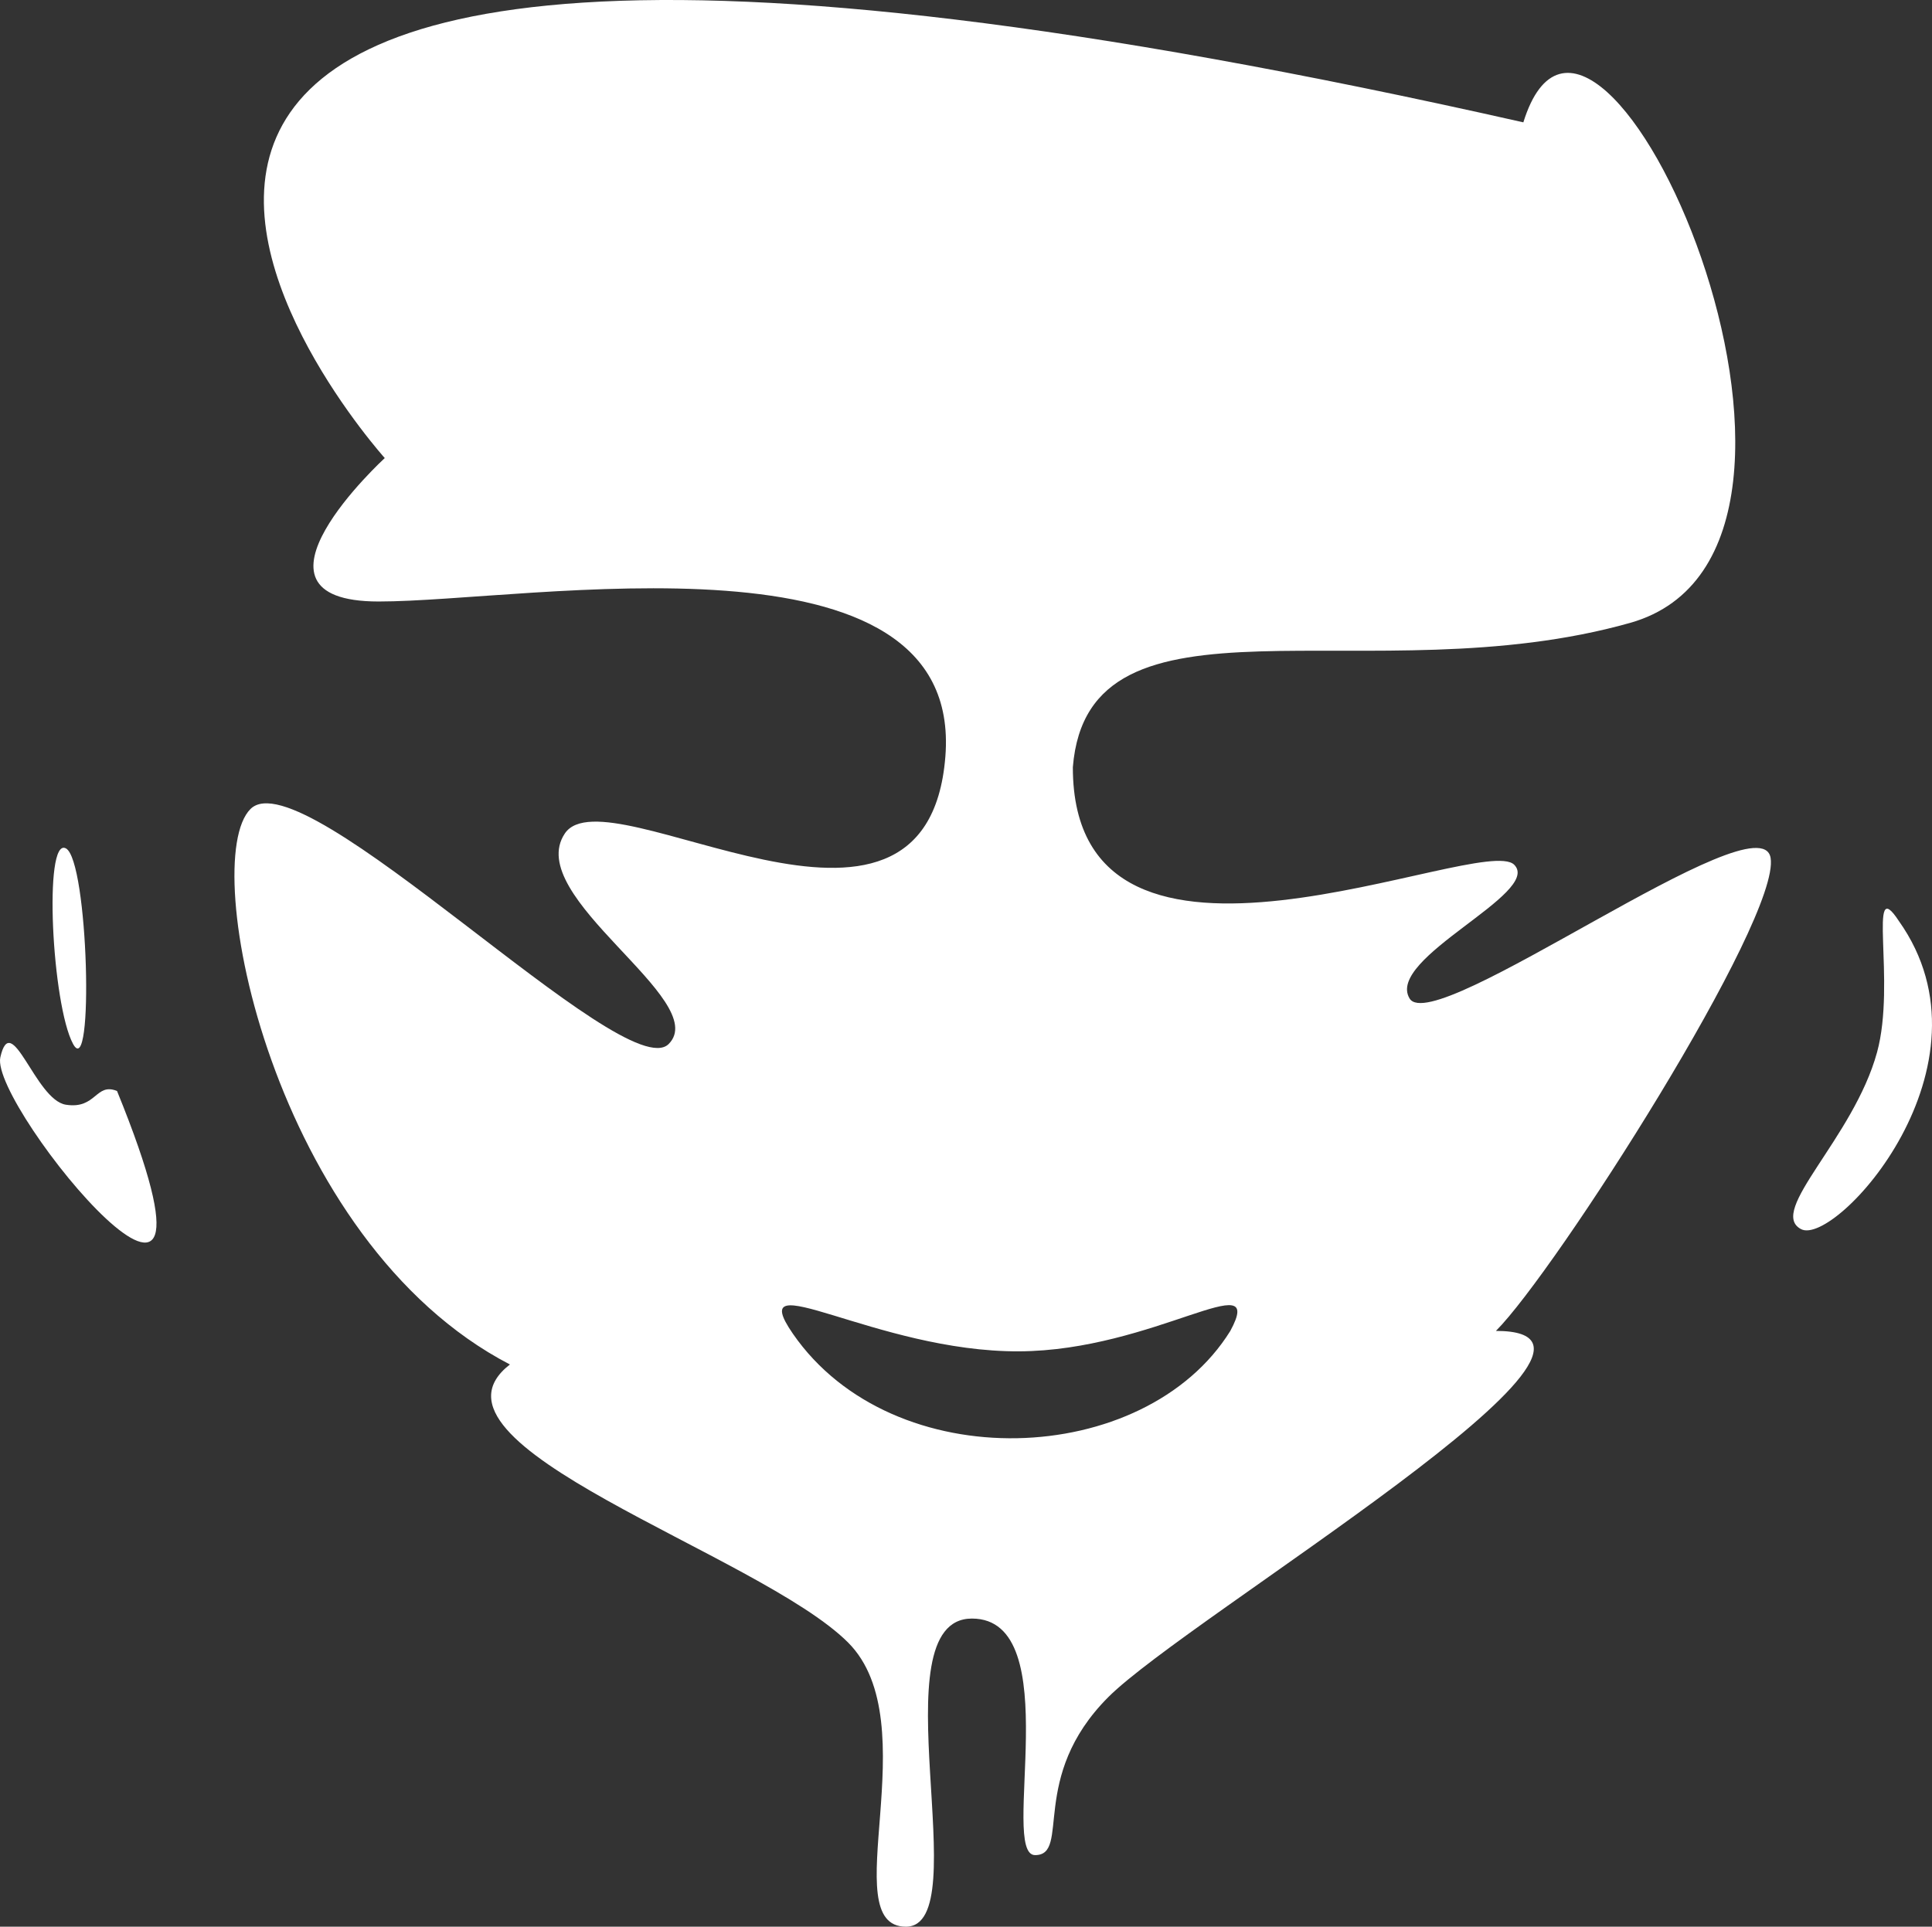 <?xml version="1.0" encoding="utf-8"?>
<!-- Generator: Adobe Illustrator 12.0.0, SVG Export Plug-In . SVG Version: 6.00 Build 51448)  -->
<!DOCTYPE svg PUBLIC "-//W3C//DTD SVG 1.0//EN" "http://www.w3.org/TR/2001/REC-SVG-20010904/DTD/svg10.dtd">
<svg  version="1.0" id="Layer_1" xmlns="http://www.w3.org/2000/svg" xmlns:xlink="http://www.w3.org/1999/xlink" width="2091.617" height="2086.26"
	 viewBox="0 0 2091.617 2086.26" overflow="visible" enable-background="new 0 0 2091.617 2086.26" xml:space="preserve">
<rect x="0" y="0" width="2091.617" height="2086.26" fill="#333333" stroke="none"/>
<path fill="#FFFFFF" d="M71.296,918.611c24.407,12.79,30.623,254.094,7.783,211.739S46.89,905.821,71.296,918.611z"/>
<path fill="#FFFFFF" d="M71.296,1196.205c33.104,5.203,32.014-24.284,55.396-14.871c148.406,364.133-138.29,16.5-126.327-36.472
	S38.192,1191.002,71.296,1196.205z"/>
<path fill="#FFFFFF" d="M2032.178,1139.258c-25.478,93.434-119.377,172.444-82.252,191.705s217.245-176.881,105.75-333.774
	C2020.896,944.086,2052.9,1063.265,2032.178,1139.258z"/>
<path fill="#FFFFFF" d="M1649.204,132.478c78.383-251.975,396.63,462.513,115.664,541.97s-586.852-49.159-603.386,156.345
	c0,278.729,442.424,70.168,477.808,105.552c30.787,30.787-139.616,101.132-113.247,144.831
	c26.369,43.699,379.738-218.318,390.842-152.267s-232.898,447.752-297.374,512.228c189.207,0-332.93,309.812-419.585,396.467
	s-40.217,171.157-79.322,171.157s35.408-256.144-68.397-256.144s6.84,333.643-71.456,333.643s24.777-220.33-62.608-307.715
	c-96.333-96.333-478.075-214.136-366.096-301.057c-256.728-133.301-337.969-544.385-280.899-601.455
	s405.459,301.746,452.743,254.461S565.517,970.827,611.53,902.471s391.606,171.897,411.934-83.14
	c20.33-255.037-450.844-168.017-613.52-168.017s6.609-155.321,6.609-155.321S-307.19-309.48,1649.204,132.478z M1103.244,1463.258
	c-155.111,0.681-299.604-98.321-244.822-19.032c108.286,156.703,380.906,145.92,473.516-3.033
	C1371.838,1367.583,1249.58,1462.615,1103.244,1463.258z"/>
</svg>
